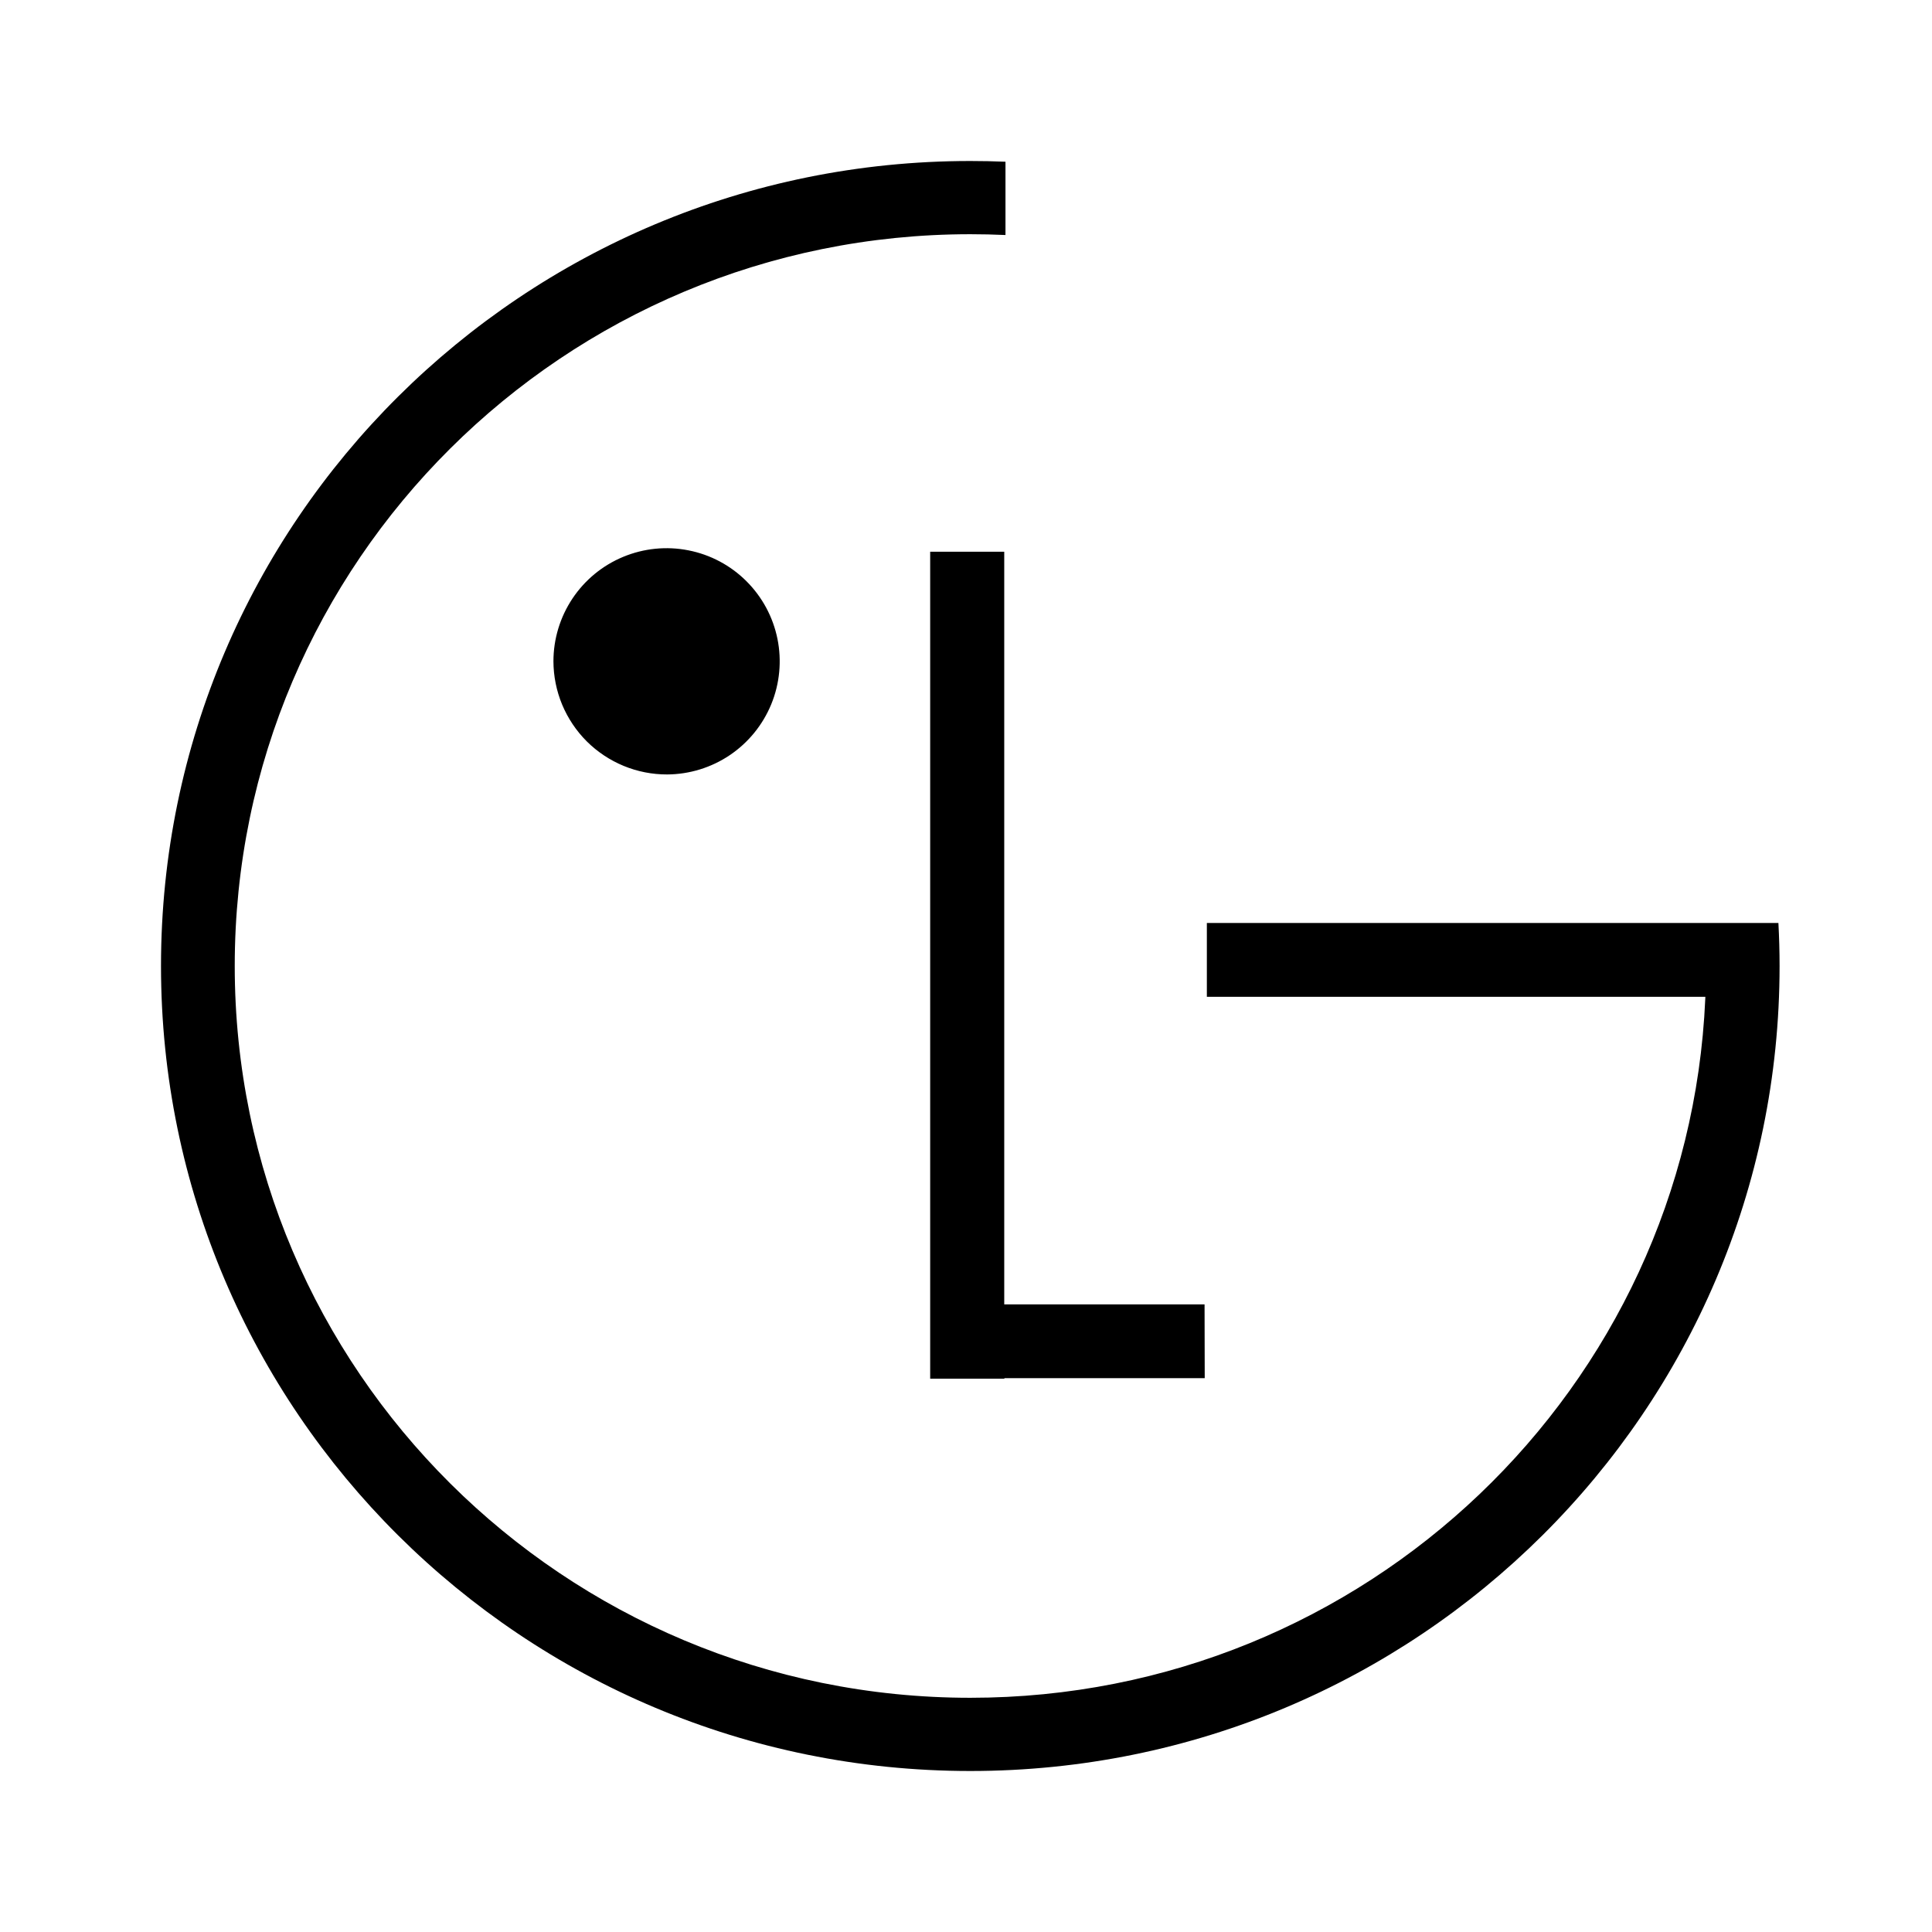 <svg width="48" height="48" viewBox="0 0 48 48" fill="none" xmlns="http://www.w3.org/2000/svg">
<path fill-rule="evenodd" clip-rule="evenodd" d="M42.369 24.765H29.984V22.931H44.184C44.203 23.286 44.213 23.641 44.213 24.001C44.213 35.047 35.21 44 24.107 44C13.004 44 4 35.051 4 23.999C4 12.948 13.002 4 24.106 4C24.399 4 24.691 4.006 24.981 4.018V5.839C24.691 5.826 24.4 5.819 24.108 5.819C14.016 5.819 5.832 13.96 5.832 23.999C5.832 34.039 14.015 42.181 24.108 42.181C33.924 42.181 41.943 34.479 42.367 24.816L42.369 24.765ZM29.927 32.407H24.95V13.707H23.11V34.253H24.954V34.24H29.931L29.927 32.407ZM18.132 18.761C17.672 19.071 17.13 19.238 16.575 19.241C16.205 19.242 15.838 19.17 15.496 19.029C15.154 18.888 14.843 18.682 14.58 18.421C14.318 18.16 14.11 17.849 13.967 17.508C13.825 17.166 13.751 16.8 13.75 16.43C13.75 15.875 13.915 15.332 14.223 14.87C14.531 14.408 14.969 14.048 15.482 13.835C15.995 13.622 16.559 13.565 17.104 13.673C17.649 13.78 18.15 14.046 18.543 14.438C18.937 14.83 19.206 15.329 19.316 15.874C19.426 16.418 19.372 16.983 19.162 17.496C18.951 18.01 18.593 18.45 18.132 18.761Z" fill="black"/>
</svg>
